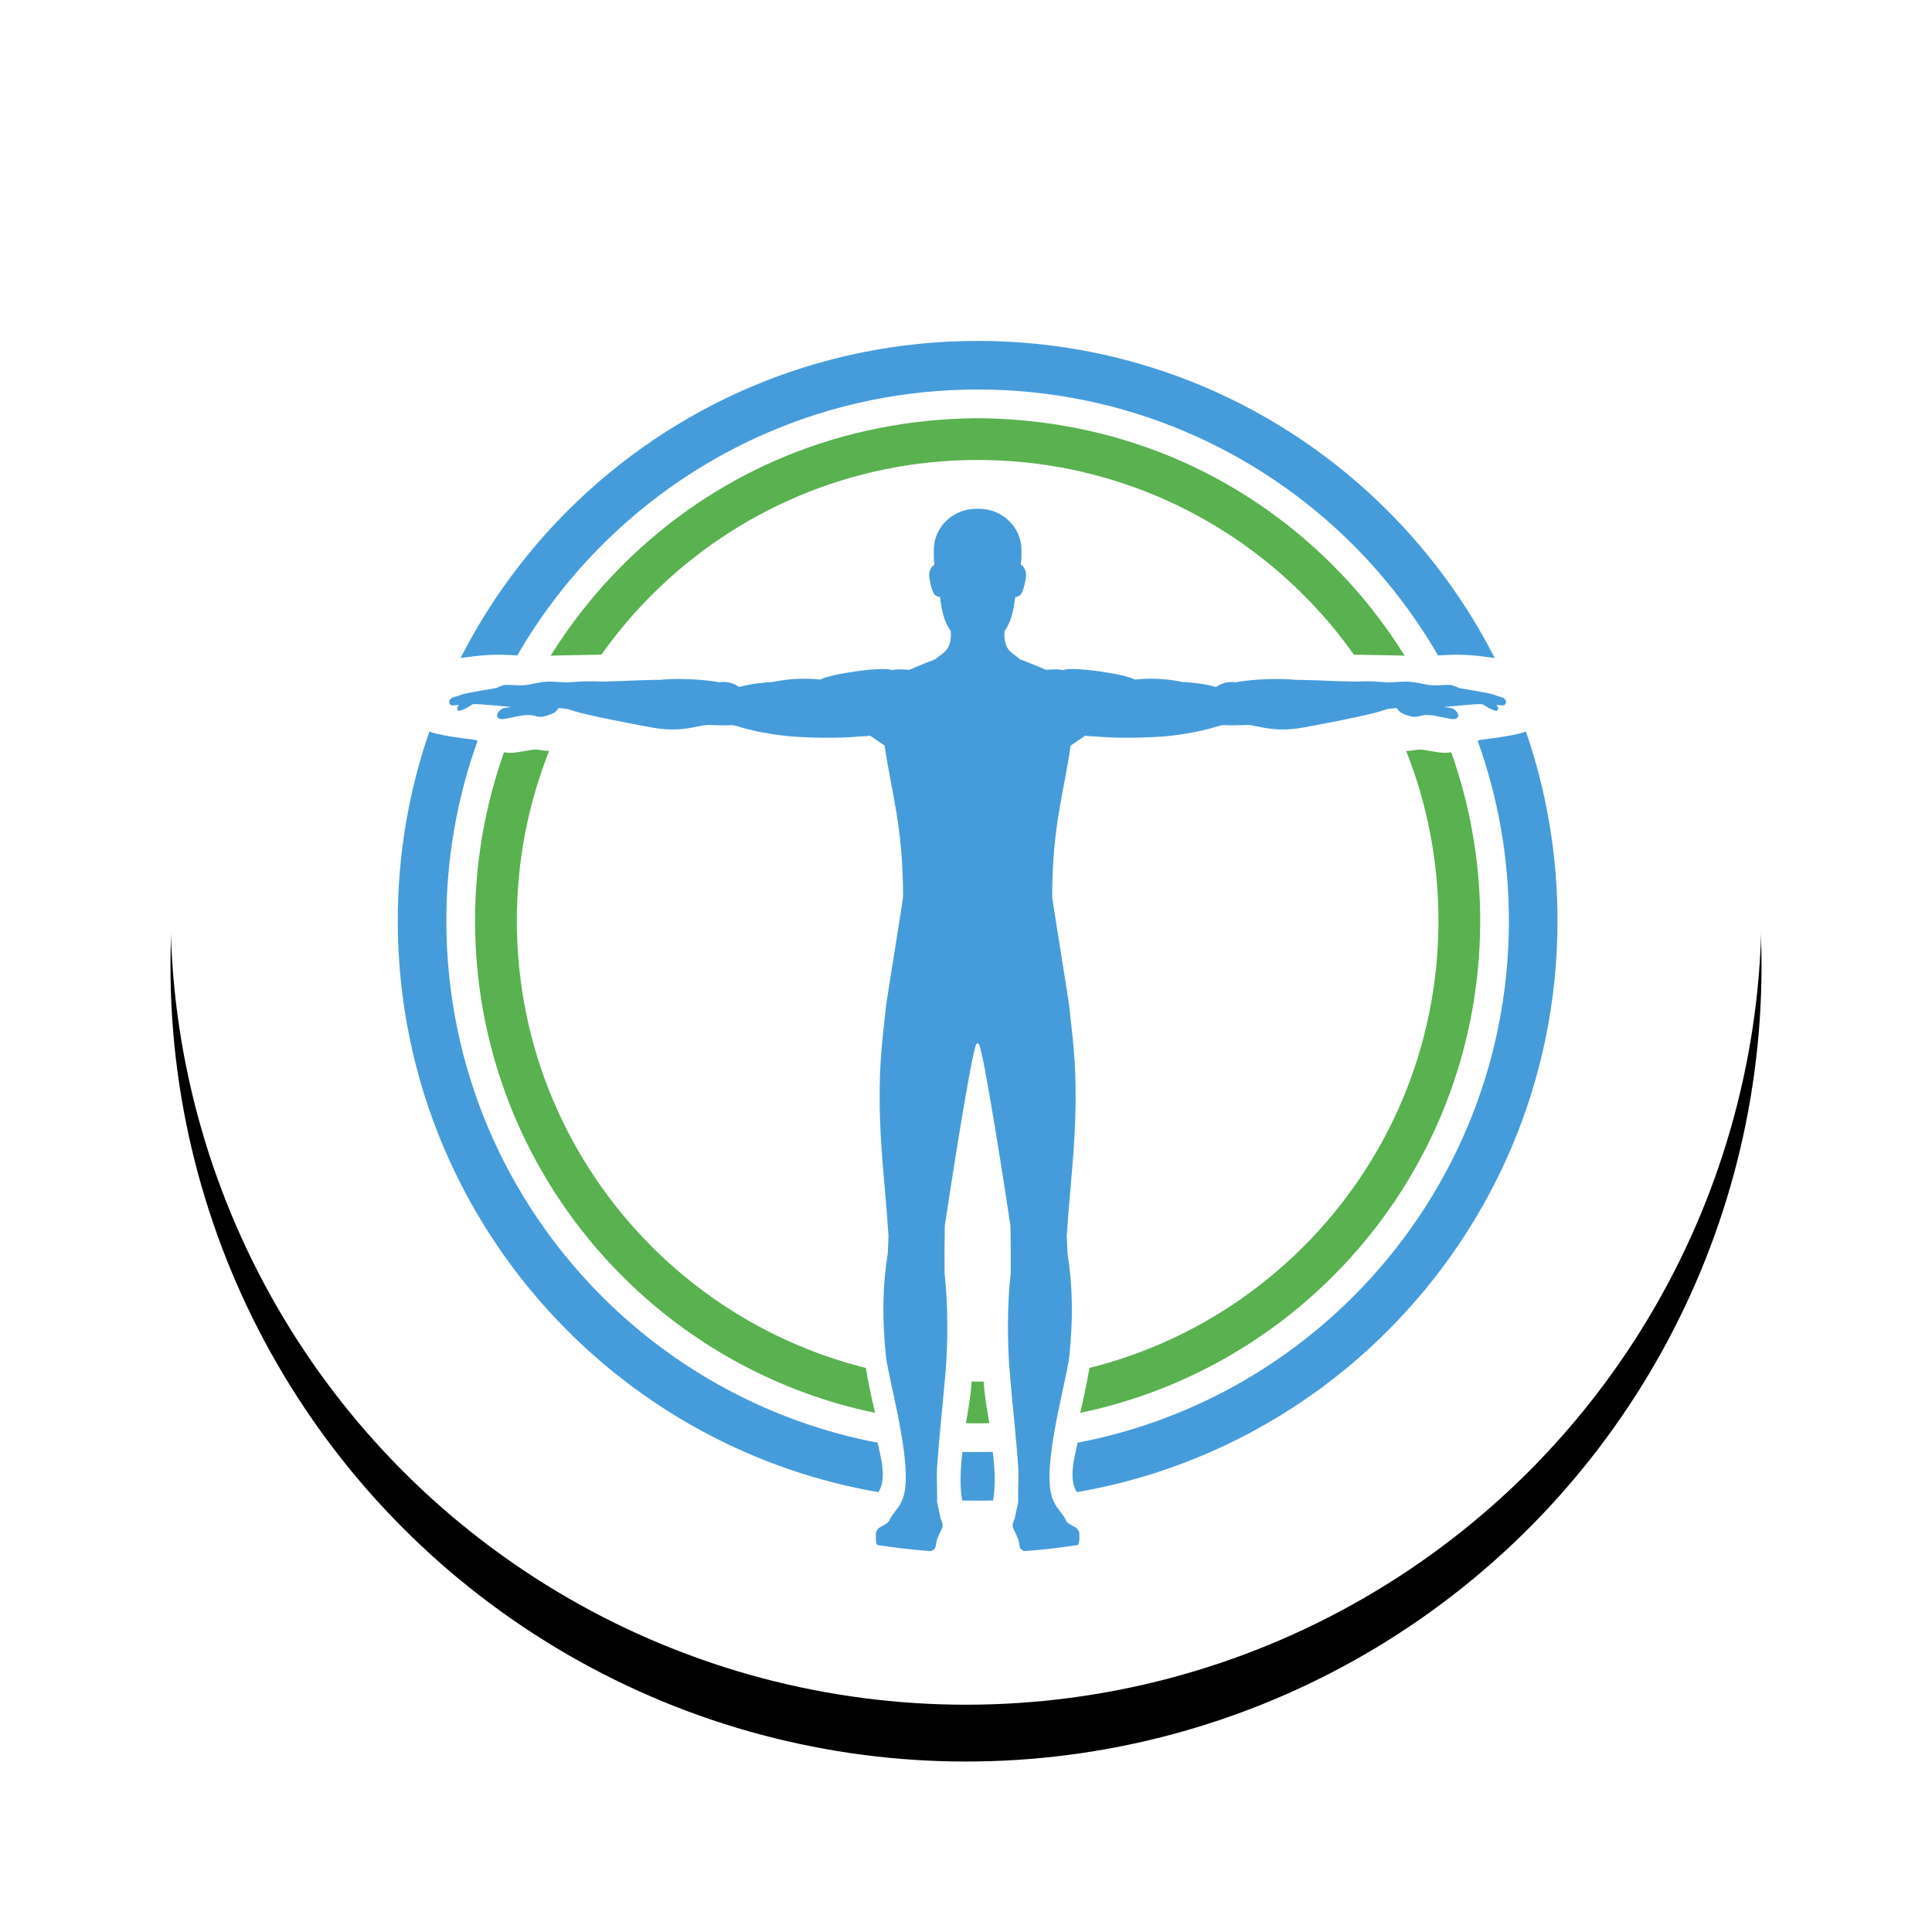 <?xml version="1.0" encoding="UTF-8"?> <svg xmlns="http://www.w3.org/2000/svg" xmlns:xlink="http://www.w3.org/1999/xlink" width="68px" height="68px" viewBox="0 0 68 68"> <title>Group 112</title> <defs> <circle id="path-1" cx="28" cy="28" r="28"></circle> <filter x="-17.9%" y="-14.3%" width="135.7%" height="135.7%" filterUnits="objectBoundingBox" id="filter-2"> <feMorphology radius="0.5" operator="dilate" in="SourceAlpha" result="shadowSpreadOuter1"></feMorphology> <feOffset dx="0" dy="2" in="shadowSpreadOuter1" result="shadowOffsetOuter1"></feOffset> <feGaussianBlur stdDeviation="2.5" in="shadowOffsetOuter1" result="shadowBlurOuter1"></feGaussianBlur> <feColorMatrix values="0 0 0 0 0 0 0 0 0 0 0 0 0 0 0 0 0 0 0.297 0" type="matrix" in="shadowBlurOuter1"></feColorMatrix> </filter> </defs> <g id="Page-1" stroke="none" stroke-width="1" fill="none" fill-rule="evenodd"> <g id="Group-112" transform="translate(6, 4)"> <g id="Oval"> <use fill="black" fill-opacity="1" filter="url(#filter-2)" xlink:href="#path-1"></use> <use fill="#FFFFFF" fill-rule="evenodd" xlink:href="#path-1"></use> </g> <g id="Group-91" transform="translate(8, 8)"> <path d="M20.446,23.765 L20.41,23.784 L20.373,23.765 C20.22,23.669 19.372,18.173 19.254,17.351 C19.244,16.792 19.24,16.242 19.246,15.682 C19.371,14.62 19.368,13.224 19.277,12.172 C19.181,11.048 19.055,9.935 18.978,8.807 L18.974,8.453 C18.98,8.145 18.989,7.828 18.982,7.639 L19.108,7.047 C19.108,7.047 19.212,6.855 19.166,6.736 C19.119,6.617 18.994,6.396 18.959,6.233 C18.927,6.085 18.953,5.962 18.752,5.908 C18.121,5.955 17.497,6.027 16.88,6.124 C16.811,6.205 16.83,6.446 16.83,6.558 C16.83,6.558 16.864,6.676 16.956,6.736 C17.048,6.795 17.267,6.884 17.301,6.988 C17.36,7.163 17.624,7.406 17.713,7.621 C18.257,8.574 17.315,11.717 17.181,12.765 C17.056,14.037 17.049,15.126 17.247,16.391 C17.256,16.591 17.264,16.792 17.272,16.992 C17.164,18.733 16.967,20.082 16.961,21.813 C16.957,23.136 17.042,23.764 17.181,25.055 C17.21,25.327 17.79,28.872 17.786,28.946 C17.78,31.464 17.376,32.575 17.137,34.259 L16.621,34.612 C16.507,34.582 16.281,34.59 16.127,34.572 C15.649,34.518 14.377,34.523 13.665,34.6 C13.084,34.664 12.556,34.766 12.141,34.886 C11.681,35.018 11.885,34.972 11.466,34.972 C10.939,34.972 10.967,35.018 10.585,34.937 C10.349,34.888 10.108,34.846 9.878,34.833 C9.388,34.804 9.025,34.879 8.557,34.969 C7.905,35.093 7.137,35.238 6.503,35.394 C6.307,35.441 6.138,35.492 5.998,35.544 C5.881,35.557 5.769,35.571 5.661,35.586 C5.622,35.522 5.568,35.457 5.506,35.416 C5.421,35.363 5.16,35.269 5.025,35.271 C4.955,35.273 4.833,35.299 4.732,35.325 C4.64,35.348 4.385,35.323 4.385,35.323 L3.728,35.193 C3.615,35.178 3.469,35.209 3.498,35.353 C3.509,35.406 3.553,35.46 3.592,35.496 C3.716,35.612 3.786,35.575 3.996,35.621 L3.845,35.632 C3.845,35.632 3.088,35.702 2.945,35.711 C2.8,35.72 2.655,35.727 2.619,35.704 C2.585,35.68 2.476,35.62 2.406,35.573 C2.388,35.566 2.198,35.483 2.172,35.482 C2.126,35.48 2.088,35.519 2.086,35.569 C2.086,35.598 2.099,35.625 2.119,35.642 C2.127,35.656 2.139,35.672 2.154,35.69 L1.932,35.674 C1.865,35.668 1.814,35.726 1.812,35.79 C1.81,35.859 1.866,35.933 1.931,35.952 C2.025,35.979 2.193,36.029 2.276,36.062 C2.394,36.109 3.472,36.287 3.472,36.287 C3.472,36.287 3.669,36.387 3.77,36.396 C3.872,36.405 4.22,36.368 4.451,36.385 C4.683,36.401 5.066,36.533 5.439,36.51 C5.633,36.497 5.835,36.489 5.997,36.483 C6.327,36.514 6.642,36.528 6.864,36.52 C7.507,36.497 8.189,36.558 9.001,36.572 C9.079,36.574 9.157,36.574 9.234,36.574 C9.371,36.586 9.267,36.585 9.656,36.601 C10.045,36.616 10.873,36.581 11.32,36.488 C11.562,36.525 11.815,36.469 12.013,36.322 C12.348,36.414 12.752,36.477 13.19,36.496 C13.706,36.611 14.349,36.647 14.87,36.582 C15.221,36.785 17.121,37.057 17.397,36.915 C17.611,36.966 17.817,36.933 18.005,36.927 C18.283,37.046 18.644,37.198 18.918,37.296 C19.143,37.513 19.444,37.551 19.469,38.136 C19.469,38.183 19.467,38.231 19.463,38.28 C19.196,38.691 19.152,39.026 19.083,39.492 C19.018,39.492 18.959,39.517 18.91,39.558 C18.796,39.656 18.706,40.12 18.706,40.264 C18.706,40.423 18.78,40.562 18.889,40.633 C18.863,40.803 18.867,40.978 18.867,41.15 C18.867,41.933 19.517,42.574 20.321,42.593 C20.321,42.595 20.497,42.595 20.497,42.593 C21.302,42.574 21.952,41.933 21.952,41.15 C21.952,40.978 21.956,40.803 21.93,40.633 C22.039,40.562 22.114,40.423 22.114,40.264 C22.114,40.12 22.022,39.656 21.909,39.558 C21.86,39.517 21.801,39.492 21.736,39.492 C21.667,39.026 21.623,38.691 21.356,38.28 C21.352,38.231 21.35,38.183 21.35,38.136 C21.375,37.551 21.676,37.513 21.901,37.296 C22.175,37.198 22.536,37.046 22.814,36.927 C23.002,36.933 23.208,36.966 23.422,36.915 C23.698,37.057 25.598,36.785 25.95,36.582 C26.47,36.647 27.113,36.611 27.629,36.496 C28.068,36.477 28.472,36.414 28.806,36.322 C29.004,36.469 29.257,36.525 29.499,36.488 C29.946,36.581 30.774,36.616 31.163,36.601 C31.552,36.585 31.449,36.586 31.585,36.574 C31.662,36.574 31.74,36.574 31.817,36.572 C32.63,36.558 33.313,36.497 33.956,36.52 C34.177,36.528 34.492,36.514 34.822,36.483 C34.984,36.489 35.185,36.497 35.38,36.51 C35.754,36.533 36.136,36.401 36.368,36.385 C36.6,36.368 36.948,36.405 37.049,36.396 C37.151,36.387 37.347,36.287 37.347,36.287 C37.347,36.287 38.425,36.109 38.543,36.062 C38.626,36.029 38.795,35.979 38.888,35.952 C38.953,35.933 39.01,35.859 39.007,35.79 C39.005,35.726 38.954,35.668 38.888,35.674 L38.665,35.69 C38.68,35.672 38.692,35.656 38.701,35.642 C38.721,35.625 38.734,35.598 38.733,35.569 C38.732,35.519 38.694,35.48 38.648,35.482 C38.62,35.483 38.431,35.566 38.413,35.573 C38.343,35.62 38.234,35.68 38.199,35.704 C38.164,35.727 38.018,35.72 37.875,35.711 C37.731,35.702 36.974,35.632 36.974,35.632 L36.824,35.621 C37.034,35.575 37.103,35.612 37.227,35.496 C37.266,35.46 37.31,35.406 37.321,35.353 C37.351,35.209 37.204,35.178 37.091,35.193 L36.434,35.323 C36.434,35.323 36.18,35.348 36.087,35.325 C35.986,35.299 35.865,35.273 35.795,35.271 C35.659,35.269 35.398,35.363 35.314,35.416 C35.251,35.457 35.197,35.522 35.158,35.586 C35.05,35.571 34.938,35.557 34.821,35.544 C34.681,35.492 34.512,35.441 34.316,35.394 C33.682,35.238 32.915,35.093 32.262,34.969 C31.795,34.879 31.431,34.804 30.941,34.833 C30.711,34.846 30.47,34.888 30.234,34.937 C29.852,35.018 29.88,34.972 29.353,34.972 C28.934,34.972 29.137,35.018 28.678,34.886 C28.263,34.766 27.735,34.664 27.155,34.6 C26.442,34.523 25.17,34.518 24.693,34.572 C24.538,34.59 24.312,34.582 24.198,34.612 L23.683,34.259 C23.444,32.575 23.039,31.464 23.033,28.946 C23.029,28.872 23.609,25.327 23.638,25.055 C23.777,23.764 23.863,23.136 23.858,21.813 C23.852,20.082 23.655,18.733 23.547,16.992 C23.556,16.792 23.564,16.591 23.572,16.391 C23.771,15.126 23.762,14.037 23.638,12.765 C23.505,11.717 22.562,8.574 23.106,7.621 C23.196,7.406 23.459,7.163 23.518,6.988 C23.553,6.884 23.771,6.795 23.863,6.736 C23.955,6.676 23.989,6.558 23.989,6.558 C23.989,6.446 24.009,6.205 23.939,6.124 C23.322,6.027 22.698,5.955 22.068,5.908 C21.866,5.962 21.892,6.085 21.861,6.233 C21.826,6.396 21.699,6.617 21.653,6.736 C21.607,6.855 21.711,7.047 21.711,7.047 L21.837,7.639 C21.83,7.828 21.839,8.145 21.845,8.453 L21.841,8.807 C21.765,9.935 21.637,11.048 21.541,12.172 C21.451,13.224 21.448,14.62 21.574,15.682 C21.578,16.242 21.575,16.792 21.565,17.351 C21.447,18.173 20.599,23.669 20.446,23.765" id="path38" fill="#469CDB" transform="translate(20.41, 24.251) scale(-1, 1) rotate(-180) translate(-20.41, -24.251) "></path> <path d="M39.708,27.069 C39.425,26.954 38.627,26.839 38.158,26.785 C38.103,26.779 38.063,26.768 38.01,26.742 C38.721,24.764 39.109,22.632 39.109,20.41 C39.109,15.246 37.016,10.571 33.633,7.187 C31.037,4.591 27.681,2.755 23.928,2.04 C23.818,1.512 23.599,0.767 23.902,0.299 C28.138,1.029 31.929,3.064 34.841,5.978 C38.535,9.672 40.819,14.774 40.819,20.41 C40.819,22.741 40.428,24.981 39.708,27.069 M1.111,27.069 C1.394,26.954 2.192,26.839 2.662,26.785 C2.716,26.779 2.757,26.768 2.809,26.742 C2.098,24.764 1.71,22.632 1.71,20.41 C1.71,15.246 3.803,10.571 7.187,7.187 C9.782,4.591 13.138,2.755 16.892,2.04 C17.001,1.512 17.22,0.767 16.918,0.299 C12.681,1.029 8.891,3.064 5.978,5.978 C2.284,9.672 -3.55271368e-15,14.774 -3.55271368e-15,20.41 C-3.55271368e-15,22.741 0.391,24.981 1.111,27.069 M20.41,-3.0908609e-13 C20.656,-3.0908609e-13 20.707,0.002 20.952,0.006 C21.049,0.517 21.012,1.199 20.941,1.716 C20.7,1.712 20.652,1.71 20.41,1.71 C20.167,1.71 20.119,1.712 19.878,1.716 C19.807,1.199 19.77,0.517 19.867,0.006 C20.112,0.002 20.164,-3.0908609e-13 20.41,-3.0908609e-13 M20.41,39.109 C15.245,39.109 10.571,37.016 7.187,33.632 C6.038,32.484 5.025,31.163 4.205,29.748 C3.398,29.802 2.959,29.766 2.21,29.656 C3.19,31.581 4.466,33.329 5.978,34.841 C9.672,38.535 14.773,40.819 20.41,40.819 C26.046,40.819 31.148,38.535 34.841,34.841 C36.353,33.329 37.63,31.581 38.609,29.656 C37.86,29.766 37.42,29.802 36.614,29.748 C35.795,31.163 34.78,32.484 33.633,33.632 C30.249,37.016 25.574,39.109 20.41,39.109" id="path42" fill="#469CDB" transform="translate(20.409, 20.409) scale(-1, 1) rotate(-180) translate(-20.409, -20.409) "></path> <path d="M24.021,3.091 C27.456,3.804 30.527,5.512 32.917,7.902 C36.118,11.103 38.098,15.525 38.098,20.41 C38.098,22.49 37.738,24.487 37.078,26.341 C36.787,26.287 36.511,26.359 36.131,26.421 C35.859,26.464 35.783,26.39 35.492,26.387 C36.226,24.537 36.629,22.521 36.629,20.41 C36.629,15.931 34.813,11.876 31.878,8.941 C29.832,6.895 27.243,5.394 24.344,4.671 C24.26,4.14 24.139,3.613 24.021,3.091 M16.798,3.091 C13.363,3.804 10.292,5.512 7.902,7.902 C4.701,11.103 2.721,15.525 2.721,20.41 C2.721,22.49 3.081,24.487 3.741,26.341 C4.032,26.287 4.308,26.359 4.689,26.421 C4.96,26.464 5.036,26.39 5.327,26.387 C4.594,24.537 4.191,22.521 4.191,20.41 C4.191,15.931 6.006,11.876 8.941,8.941 C10.987,6.895 13.576,5.394 16.476,4.671 C16.559,4.14 16.68,3.613 16.798,3.091 M20.41,4.19 C20.547,4.19 20.485,4.192 20.621,4.193 C20.652,3.686 20.74,3.203 20.822,2.726 C20.619,2.723 20.613,2.721 20.41,2.721 C20.206,2.721 20.2,2.723 19.998,2.726 C20.079,3.203 20.167,3.686 20.199,4.193 C20.334,4.192 20.273,4.19 20.41,4.19 M20.41,38.098 C15.67,38.069 11.26,36.275 7.902,32.917 C6.945,31.96 6.098,30.893 5.38,29.739 C5.433,29.743 5.491,29.746 5.555,29.747 L7.167,29.776 C7.698,30.526 8.292,31.23 8.941,31.879 C11.875,34.813 15.931,36.629 20.41,36.629 C24.889,36.629 28.944,34.813 31.878,31.879 C32.527,31.23 33.121,30.526 33.652,29.776 L35.264,29.747 C35.328,29.746 35.386,29.743 35.44,29.739 C34.721,30.893 33.874,31.96 32.917,32.917 C29.559,36.275 25.15,38.069 20.41,38.098" id="path46" fill="#59B150" transform="translate(20.41, 20.409) scale(-1, 1) rotate(-180) translate(-20.41, -20.409) "></path> </g> </g> </g> </svg> 